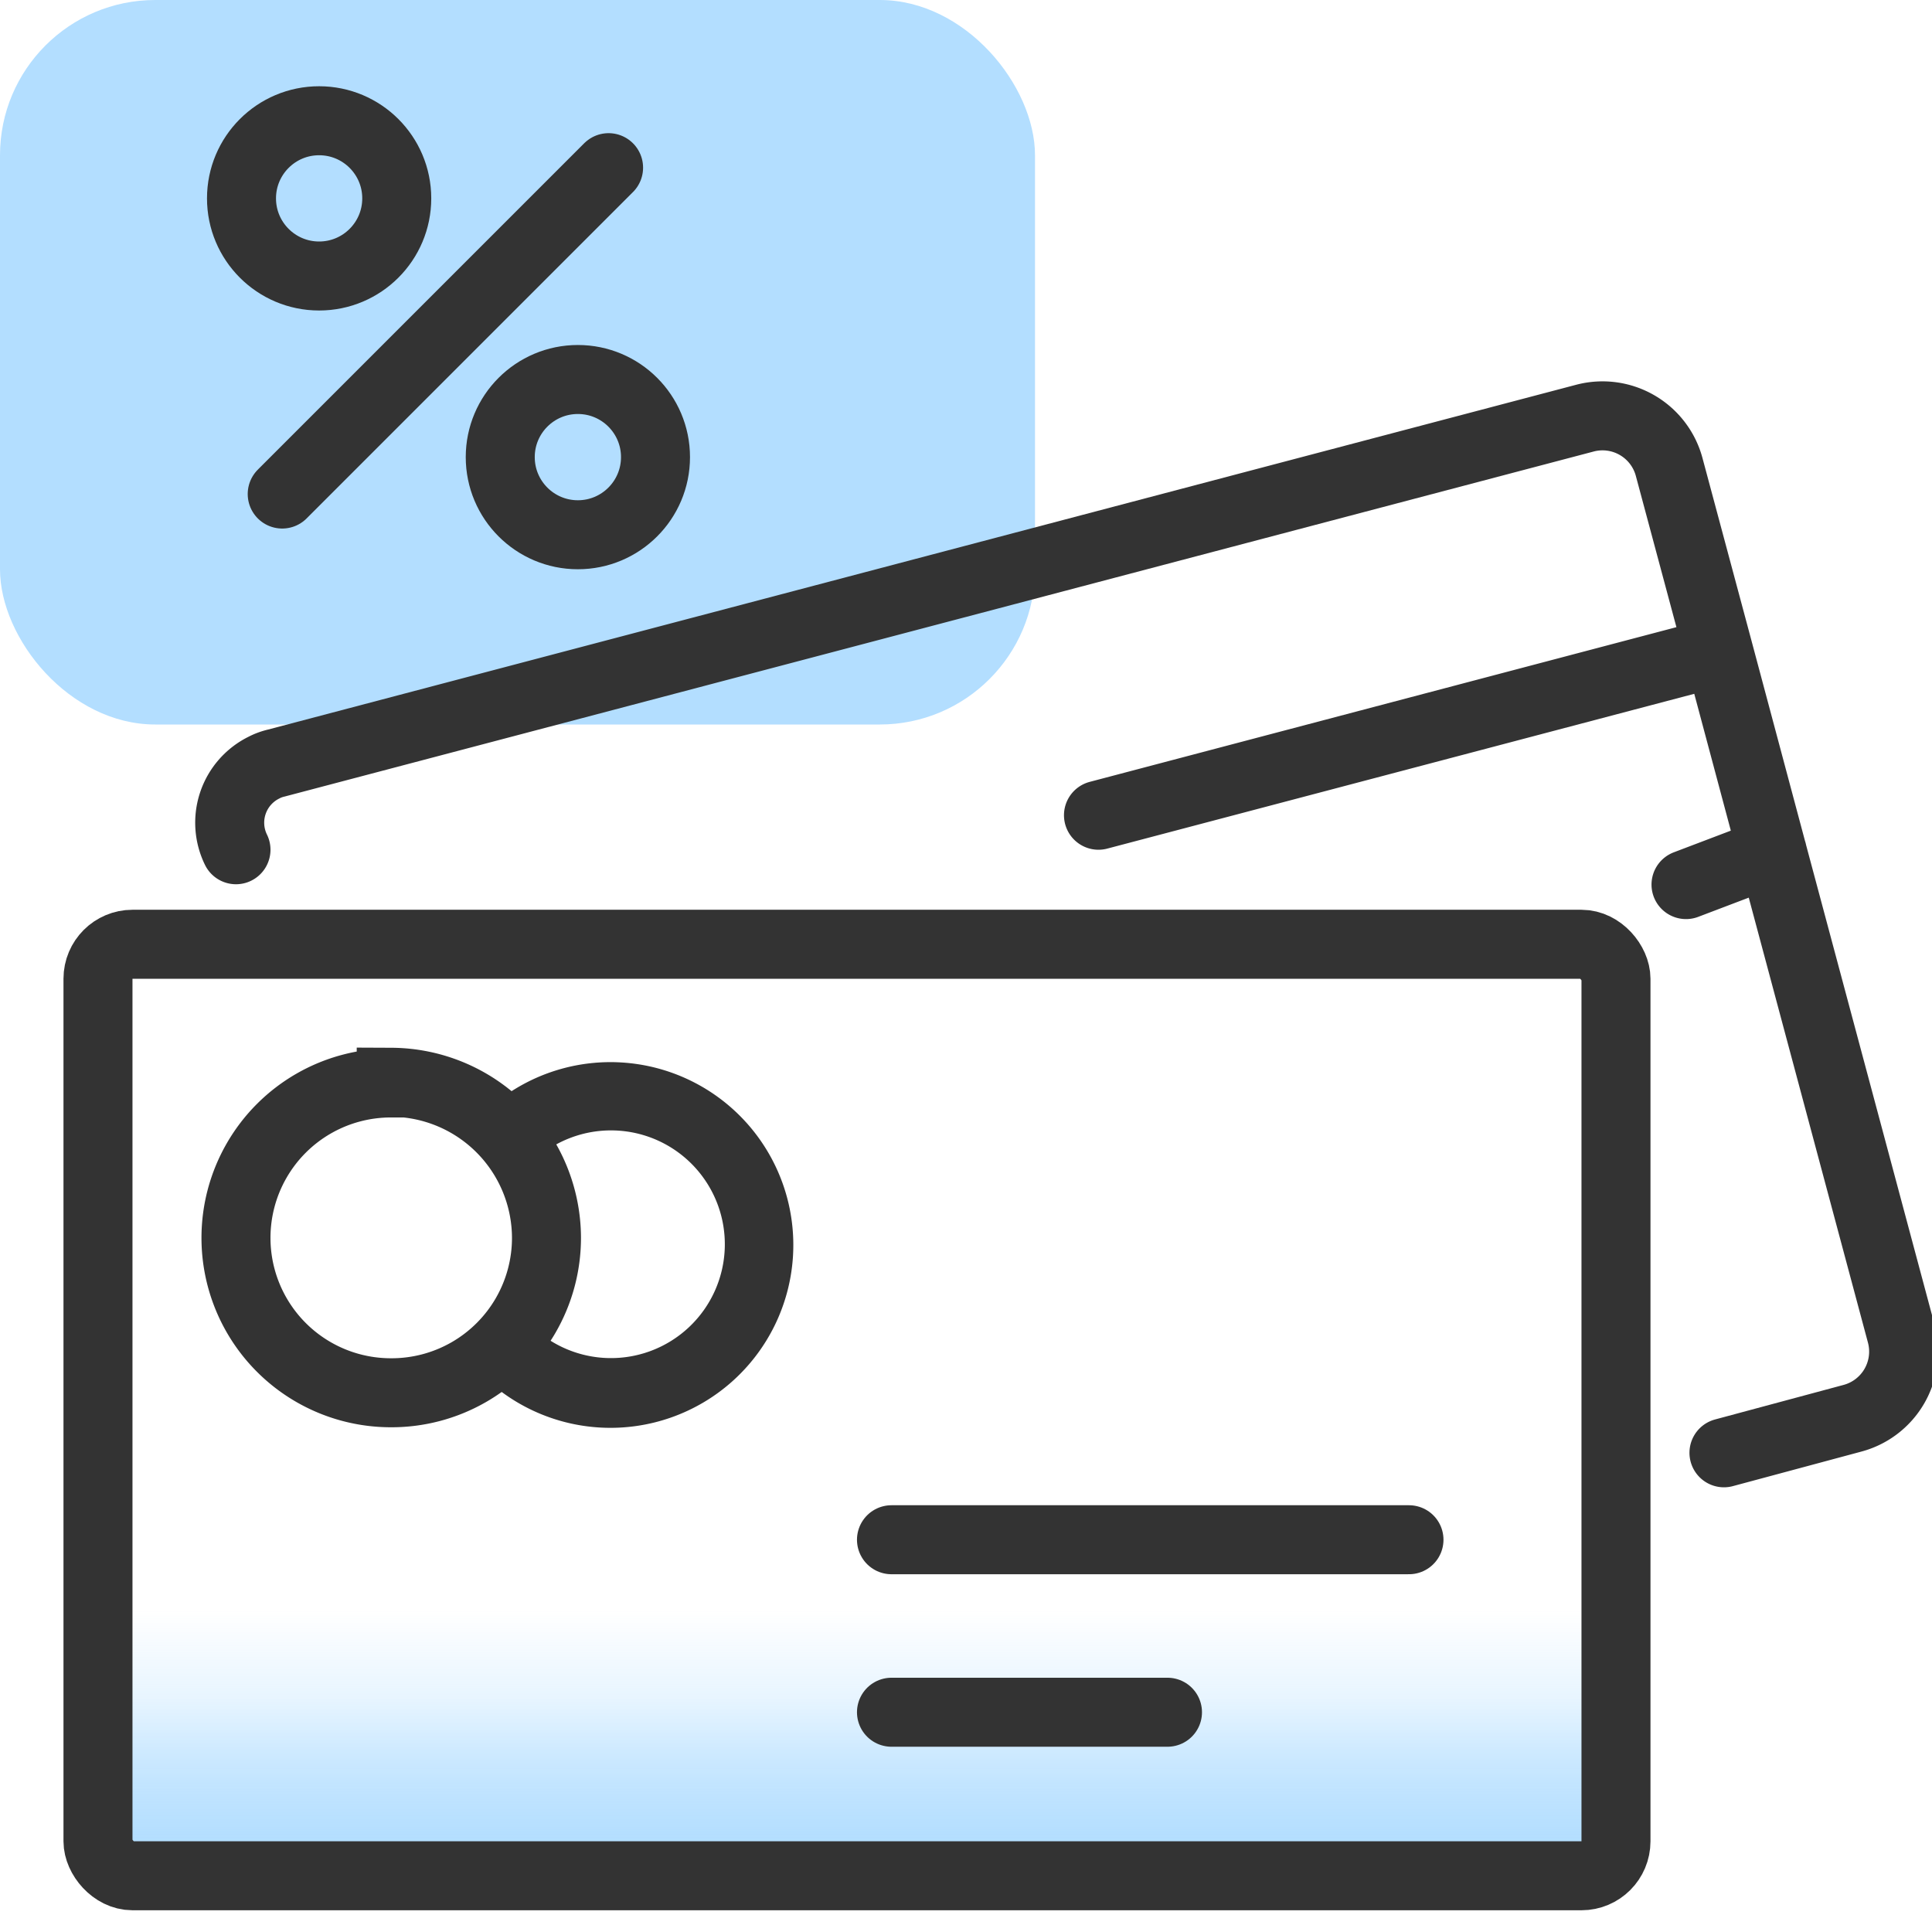 <svg id="design" xmlns="http://www.w3.org/2000/svg" xmlns:xlink="http://www.w3.org/1999/xlink" viewBox="0 0 56 56"><defs><style>.cls-1{fill:url(#linear-gradient);}.cls-2{fill:#b3deff;}.cls-3,.cls-4,.cls-6{fill:none;stroke:#333;stroke-width:2px;}.cls-4,.cls-6{stroke-linecap:round;}.cls-4{stroke-linejoin:round;}.cls-5{fill:#333;}</style><linearGradient id="linear-gradient" x1="24.84" y1="407.91" x2="24.84" y2="393.12" gradientTransform="translate(0 -354)" gradientUnits="userSpaceOnUse"><stop offset="0" stop-color="#ffe0e0"/><stop offset="0.01" stop-color="#b3deff"/><stop offset="0.05" stop-color="#b3deff" stop-opacity="0.98"/><stop offset="0.09" stop-color="#b3deff" stop-opacity="0.91"/><stop offset="0.15" stop-color="#b3deff" stop-opacity="0.8"/><stop offset="0.21" stop-color="#b3deff" stop-opacity="0.65"/><stop offset="0.27" stop-color="#b3deff" stop-opacity="0.46"/><stop offset="0.32" stop-color="#b3deff" stop-opacity="0.3"/><stop offset="0.49" stop-color="#b3deff" stop-opacity="0"/></linearGradient></defs><rect class="cls-1" x="2.84" y="27.37" width="44" height="27" rx="1"/><rect class="cls-2" width="30" height="21" rx="4.5"/><rect class="cls-3" x="2.84" y="27.37" width="44" height="27" rx="1"/><path class="cls-4" d="M6.84,24.63h0a1.78,1.78,0,0,1,.81-2.38A1.48,1.48,0,0,1,8,22.12l37.94-10a2,2,0,0,1,2.44,1.41l1.43,5.33,1.55,5.8m0,0,3.75,14a2,2,0,0,1-1.42,2.45h0l-3.72,1m1.4-17.42-2.5.95m.87-6.73L31.84,23.63"/><path class="cls-5" d="M13.79,39.67A5.3,5.3,0,1,0,14.32,32a5,5,0,0,1,1.13,1.66,3.3,3.3,0,1,1-.15,4.66,1.37,1.37,0,0,1-.16-.18A5.19,5.19,0,0,1,13.79,39.67Z"/><path class="cls-3" d="M11.34,31.37h0a4.52,4.52,0,0,1,4.5,4.5h0a4.49,4.49,0,0,1-4.5,4.5h0a4.49,4.49,0,0,1-4.5-4.48v0h0a4.49,4.49,0,0,1,4.5-4.5Z"/><path class="cls-6" d="M25.84,44.63h15"/><path class="cls-6" d="M25.84,49.63h8"/><line class="cls-4" x1="8.18" y1="14.32" x2="17.64" y2="4.86"/><circle class="cls-4" cx="9.25" cy="5.75" r="2.25"/><circle class="cls-4" cx="16.75" cy="13.25" r="2.25"/></svg>